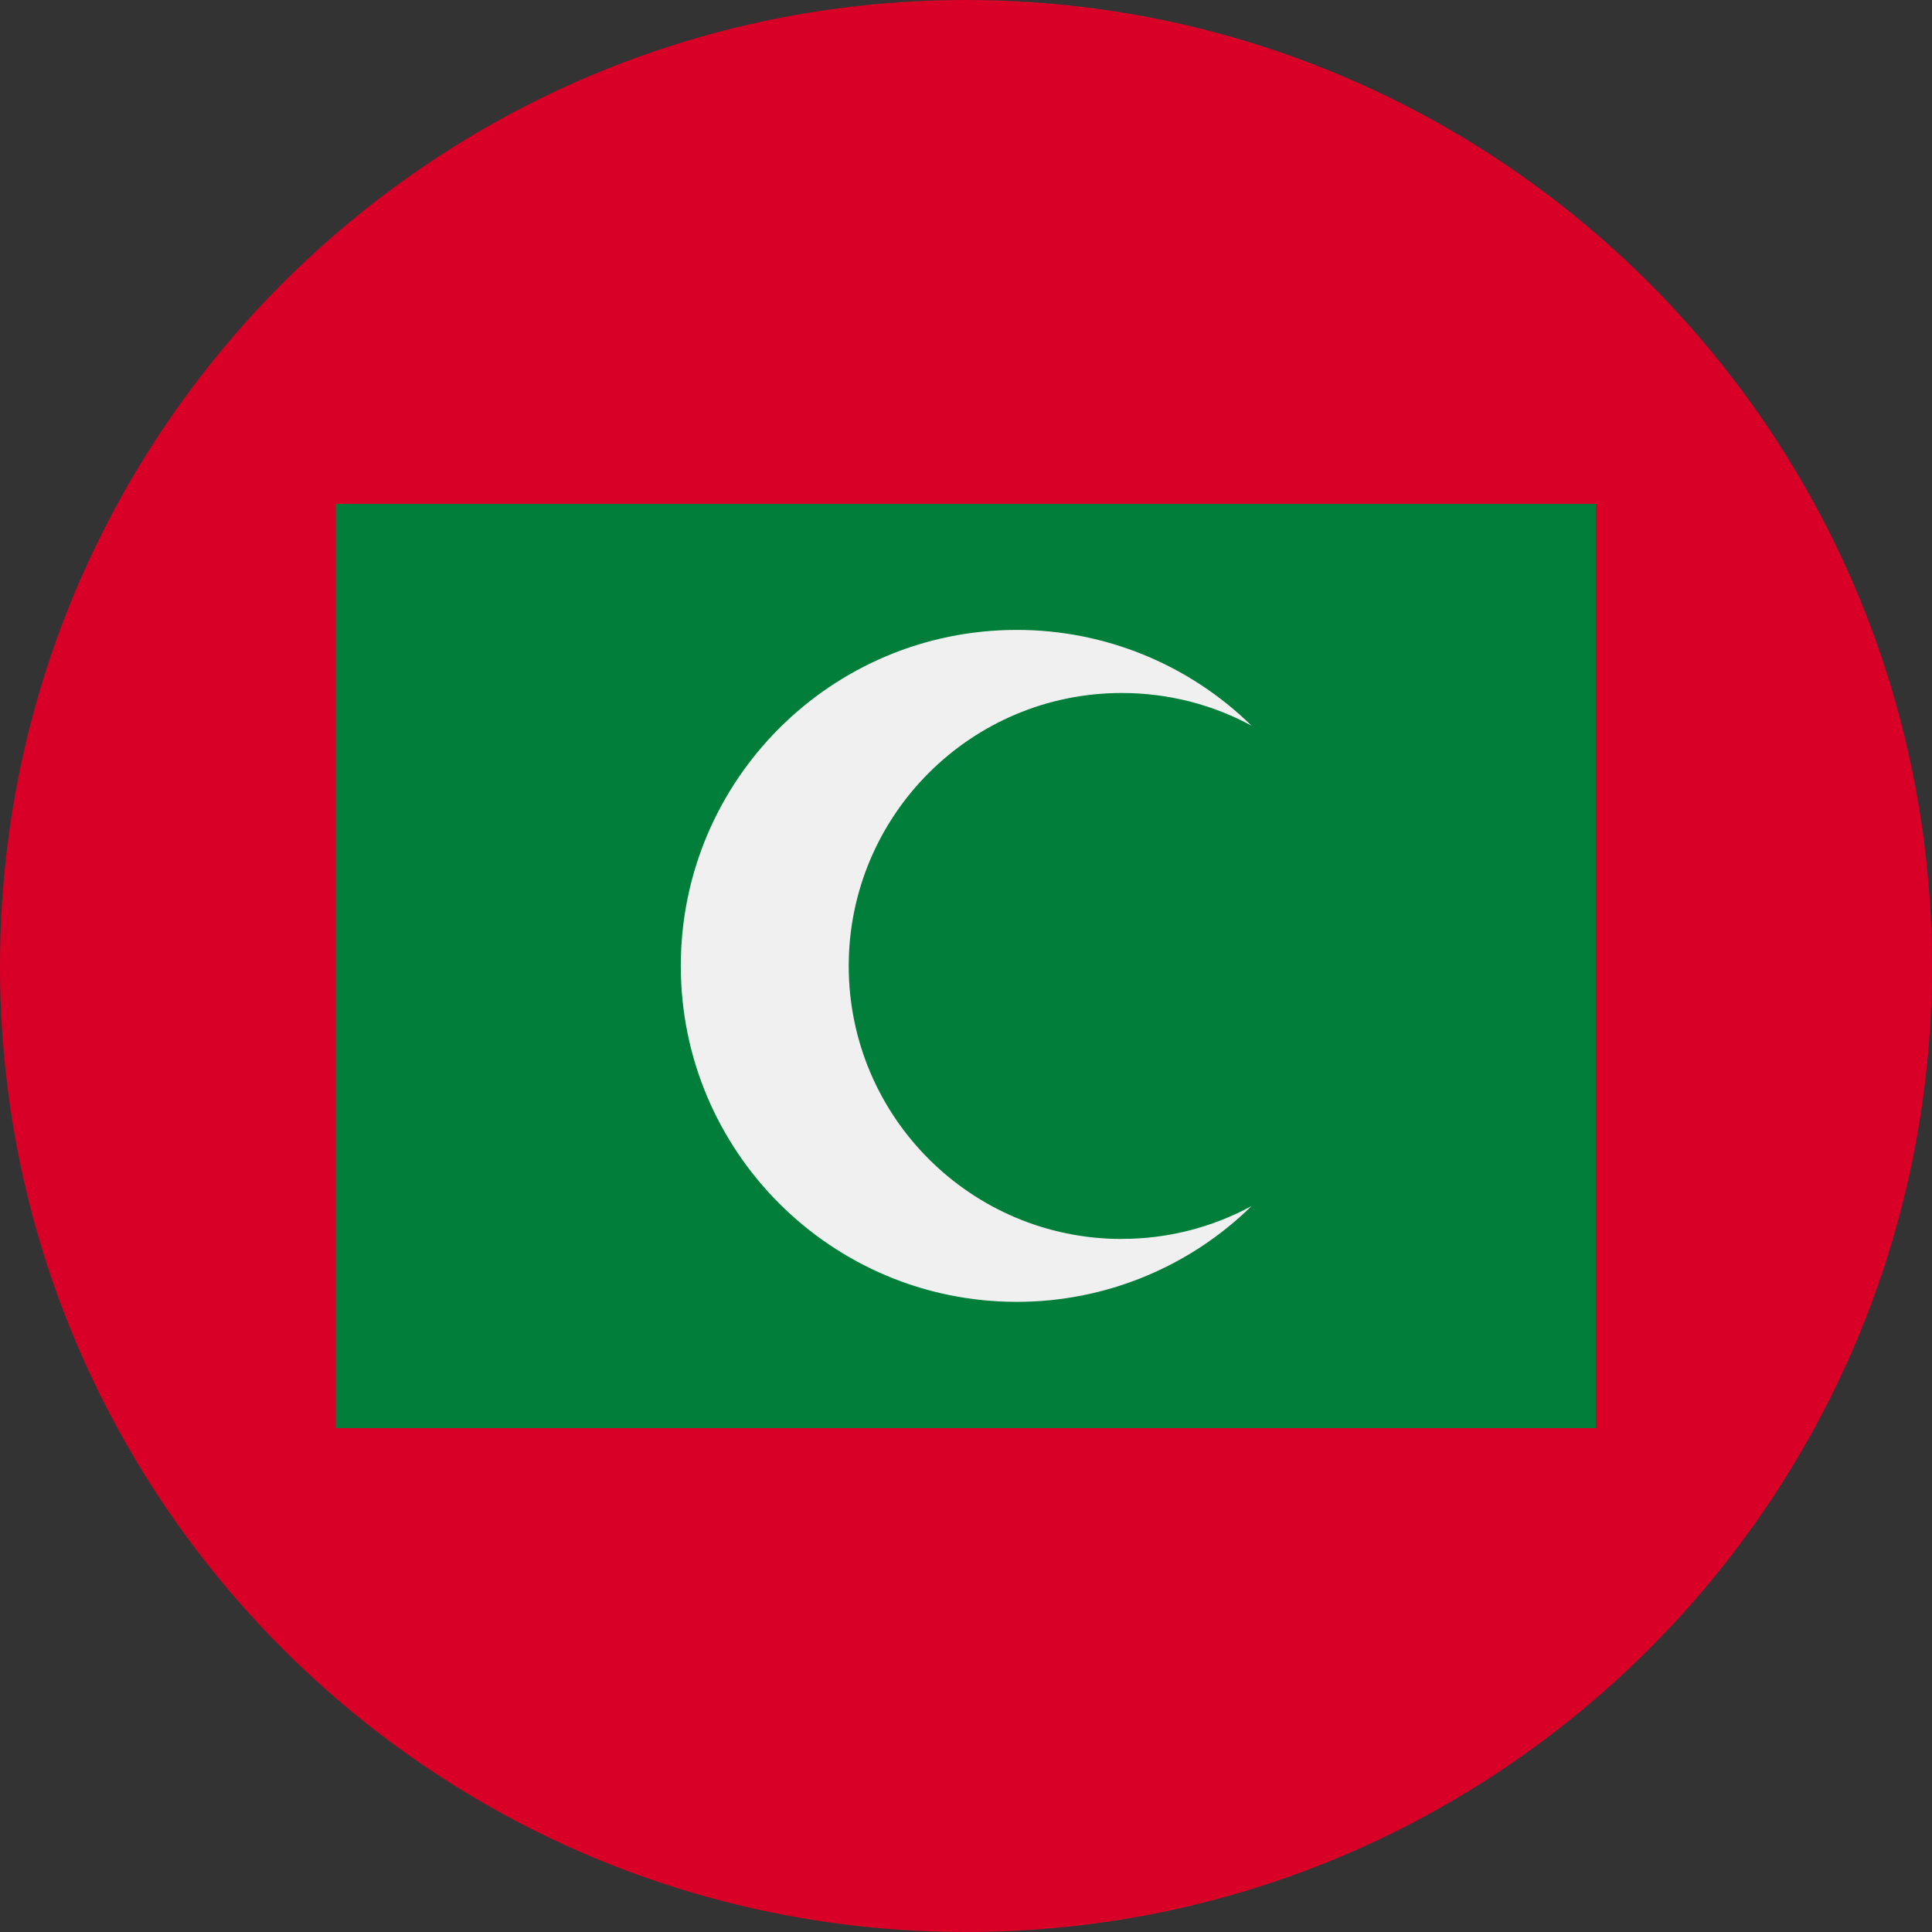 <svg width="48" height="48" viewBox="0 0 48 48" fill="none" xmlns="http://www.w3.org/2000/svg">
<rect x="0" y="0" width="48" height="48" fill="#333333" stroke="none"/>
<path d="M24 48C37.255 48 48 37.255 48 24C48 10.745 37.255 0 24 0C10.745 0 0 10.745 0 24C0 37.255 10.745 48 24 48Z" fill="#D80027"/>
<path d="M8.344 12.52H39.65V35.48H8.344V12.52Z" fill="#007E3A"/>
<path d="M27.87 30.782C24.125 30.781 21.088 27.745 21.086 24C21.088 20.255 24.124 17.219 27.869 17.217C29.037 17.217 30.135 17.51 31.095 18.03C29.538 16.503 27.442 15.648 25.261 15.65C20.65 15.65 16.914 19.388 16.914 23.997C16.914 28.606 20.651 32.344 25.261 32.344C27.442 32.346 29.538 31.491 31.095 29.964C30.105 30.501 28.995 30.782 27.869 30.78L27.87 30.782Z" fill="#F0F0F0"/>
</svg>
